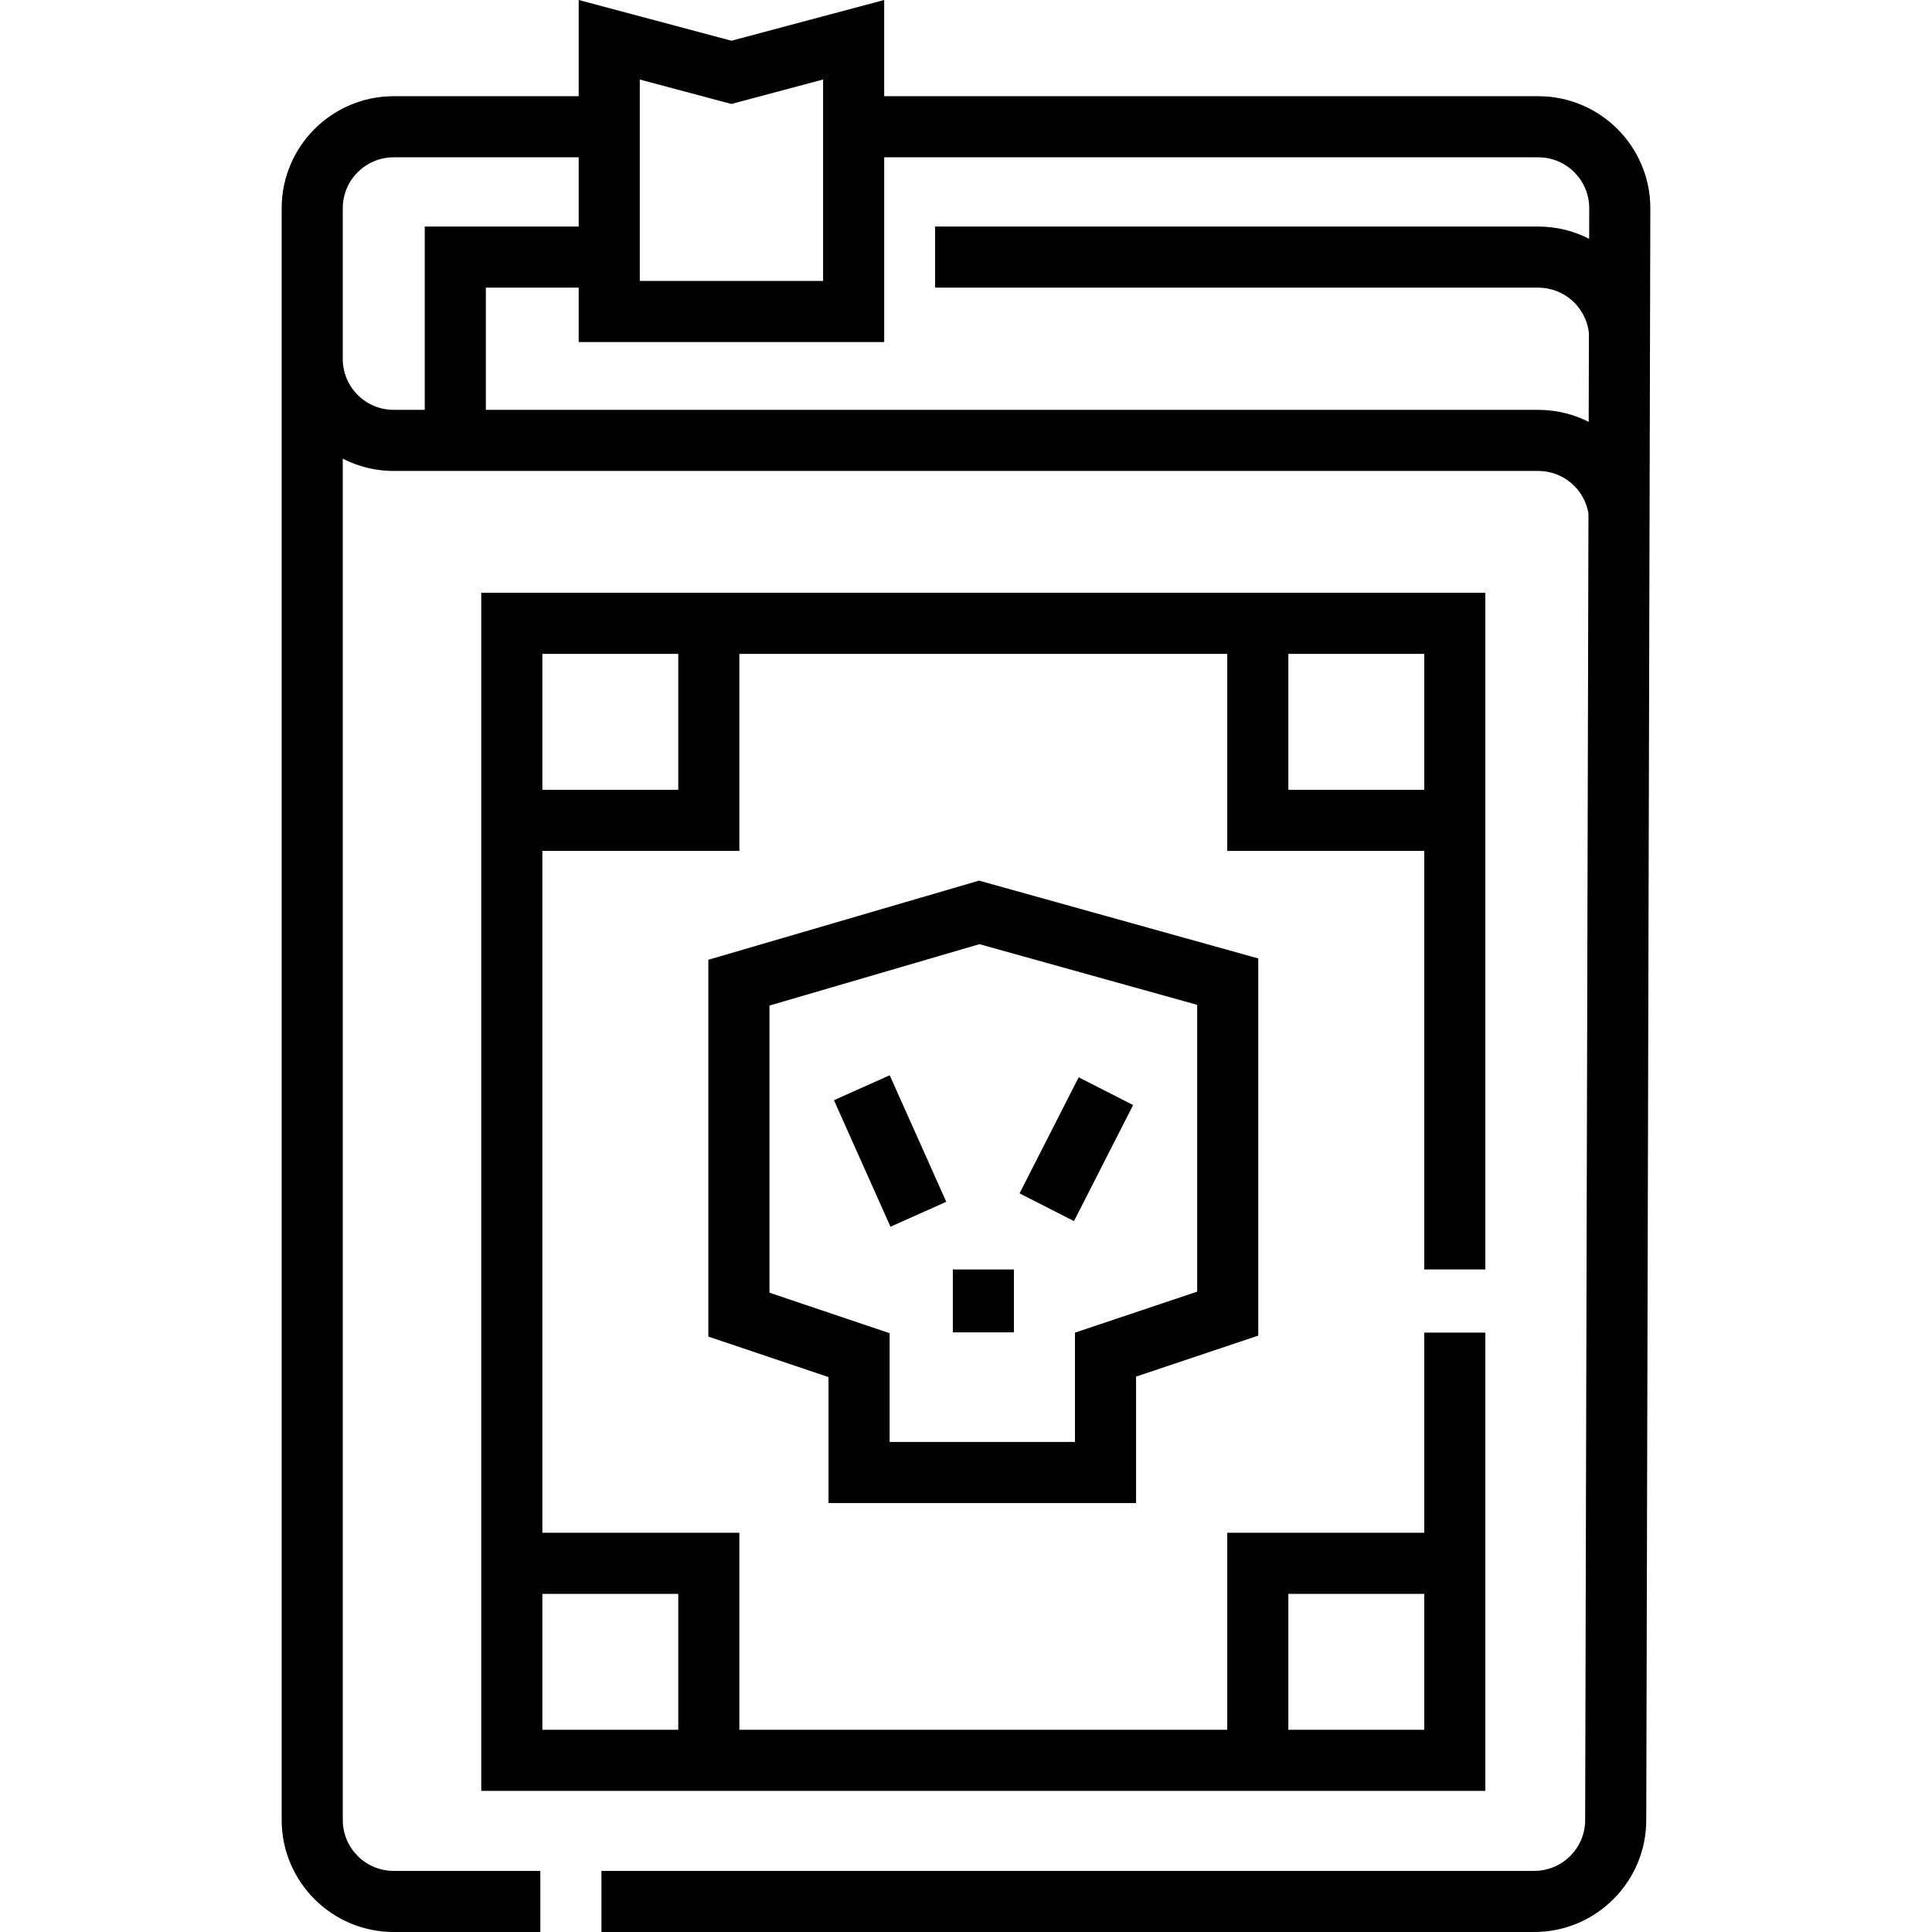 <?xml version="1.0" encoding="UTF-8"?> <svg xmlns="http://www.w3.org/2000/svg" id="Layer_1" height="512" viewBox="0 0 474.296 474.296" width="512"><g><path d="m405.148 51.119c0-15.164-12.337-27.5-27.5-27.5h-160.584v-23.619l-37.5 10-37.5-10v23.619h-45.416c-15.164 0-27.5 12.336-27.5 27.5v395.677c0 15.164 12.336 27.5 27.5 27.5h36v-15h-36c-6.893 0-12.5-5.607-12.5-12.5v-334.195c3.753 1.924 8 3.018 12.5 3.018h281c6.179 0 11.311 4.51 12.311 10.409l-.811 320.768c0 6.893-5.607 12.5-12.5 12.5h-229v15h229c15.163 0 27.5-12.336 27.5-27.481zm-248.084-31.595 22.5 6 22.5-6v49.45h-45zm-72.916 68.595v-37c0-6.893 5.607-12.5 12.5-12.5h45.417v17h-37.792v45h-7.625c-6.893 0-12.5-5.608-12.5-12.5zm293.5 12.5h-258.375v-30h22.792v13.356h75v-45.356h160.583c6.893 0 12.5 5.607 12.5 12.481l-.019 7.527c-3.749-1.918-7.989-3.008-12.481-3.008h-148.084v15h148.083c6.433 0 11.742 4.885 12.423 11.14l-.055 21.81c-3.72-1.883-7.92-2.95-12.367-2.95z"></path><path d="m278.898 368.988v-31.042l30-10.063v-92.591l-68.55-19.104-66.45 19.429v92.509l29.5 9.938v30.924zm-90-51.637v-70.491l51.55-15.072 53.45 14.896v70.409l-30 10.063v26.833h-45.5v-26.699z"></path><path d="m364.648 311.648v-102.756-63.363h-246.5v1.682 61.682 167.393 55.863 7.5h63.363 119.774 63.363v-63.363-49.137h-15v49.137h-48.363v48.363h-119.774v-48.363h-48.363v-167.394h48.363v-48.363h119.774v48.363h48.363v102.756zm-48.363 79.637h33.363v33.363h-33.363zm-149.774 0v33.363h-33.363v-33.363zm0-197.393h-33.363v-33.363h33.363zm149.774 0v-33.363h33.363v33.363z"></path><path d="m233.917 311.648h15v15.438h-15z"></path><path d="m210.98 265.606h14.999v34.021h-14.999z" transform="matrix(.913 -.408 .408 .913 -96.264 113.674)"></path><path d="m248.179 274.398h31.977v15h-31.977z" transform="matrix(.454 -.891 .891 .454 -106.87 389.517)"></path></g></svg> 